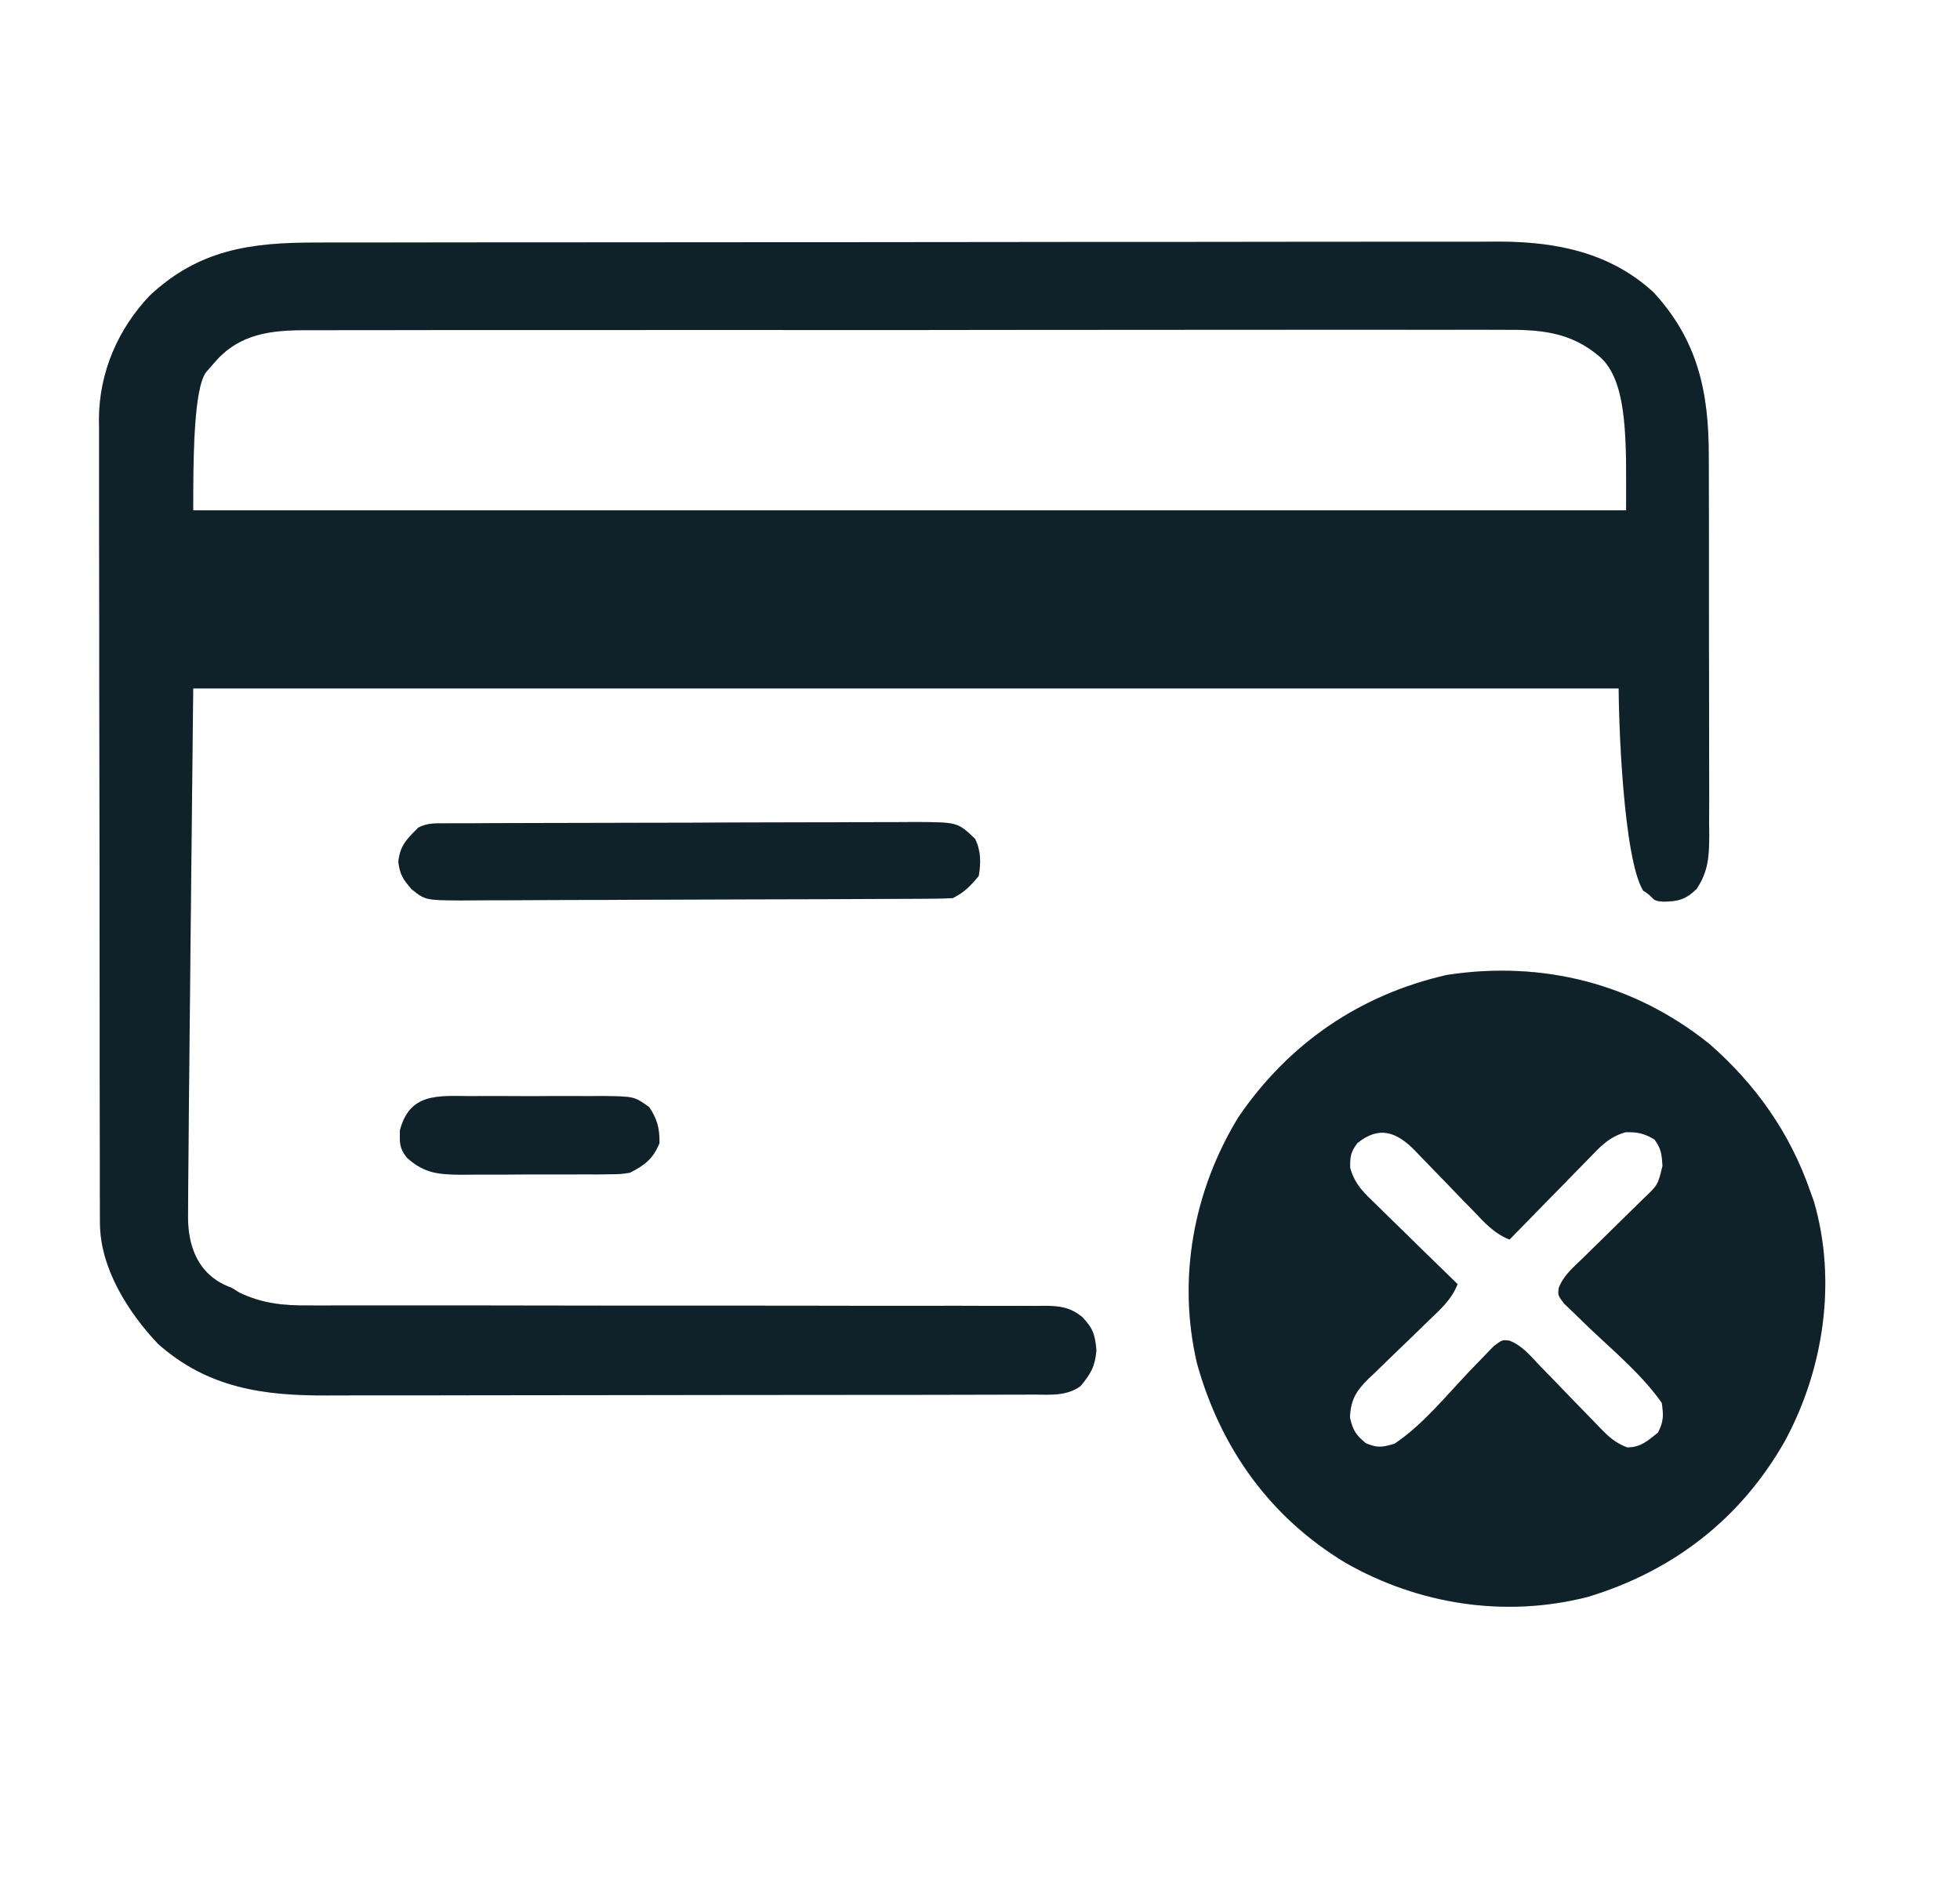 <svg width="33" height="32" viewBox="0 0 33 32" fill="none" xmlns="http://www.w3.org/2000/svg">
<g id="Simplification">
<g id="Vector">
<path d="M5.304 4.085C5.392 4.085 5.481 4.085 5.569 4.084C5.811 4.084 6.054 4.084 6.296 4.084C6.558 4.084 6.82 4.083 7.082 4.083C7.654 4.082 8.226 4.082 8.798 4.081C9.155 4.081 9.513 4.081 9.87 4.081C10.86 4.08 11.851 4.079 12.841 4.079C12.936 4.079 12.936 4.079 13.033 4.079C13.128 4.079 13.128 4.079 13.226 4.079C13.354 4.079 13.483 4.079 13.611 4.079C13.675 4.079 13.739 4.079 13.805 4.079C14.838 4.078 15.872 4.077 16.906 4.076C17.968 4.074 19.03 4.074 20.092 4.074C20.688 4.074 21.284 4.073 21.88 4.072C22.387 4.071 22.895 4.071 23.403 4.071C23.661 4.072 23.92 4.071 24.179 4.071C24.416 4.07 24.654 4.07 24.891 4.071C25.016 4.071 25.142 4.07 25.267 4.069C26.222 4.074 27.118 4.259 27.839 4.922C28.587 5.731 28.773 6.611 28.77 7.684C28.771 7.796 28.771 7.796 28.771 7.91C28.772 8.112 28.772 8.314 28.772 8.516C28.772 8.685 28.772 8.855 28.773 9.024C28.773 9.423 28.773 9.823 28.773 10.222C28.773 10.633 28.773 11.044 28.775 11.456C28.776 11.81 28.776 12.164 28.776 12.518C28.776 12.729 28.776 12.94 28.777 13.151C28.778 13.386 28.777 13.621 28.776 13.856C28.777 13.926 28.777 13.995 28.778 14.067C28.776 14.414 28.765 14.671 28.566 14.969C28.387 15.145 28.256 15.183 28.007 15.184C27.789 15.177 27.861 15.11 27.666 15C27.329 14.45 27.253 12.122 27.253 11.594C19.333 11.594 11.413 11.594 3.253 11.594C3.253 11.594 3.166 19.587 3.166 20.5C3.166 21.5 3.856 21.66 3.902 21.688C3.946 21.715 3.99 21.743 4.036 21.771C4.422 21.952 4.766 21.987 5.186 21.984C5.268 21.984 5.268 21.984 5.352 21.985C5.535 21.985 5.717 21.984 5.9 21.984C6.031 21.984 6.162 21.984 6.293 21.984C6.576 21.984 6.858 21.984 7.14 21.984C7.586 21.983 8.032 21.984 8.479 21.985C9.747 21.987 11.016 21.989 12.285 21.988C12.986 21.988 13.687 21.988 14.387 21.99C14.831 21.991 15.275 21.991 15.718 21.99C15.994 21.989 16.27 21.99 16.546 21.991C16.674 21.992 16.802 21.992 16.93 21.991C17.104 21.99 17.279 21.991 17.453 21.992C17.504 21.991 17.555 21.991 17.607 21.99C17.86 21.994 18.02 22.019 18.221 22.178C18.406 22.373 18.435 22.473 18.46 22.738C18.437 23.013 18.366 23.134 18.191 23.344C17.953 23.515 17.682 23.486 17.401 23.485C17.346 23.486 17.291 23.486 17.235 23.486C17.05 23.487 16.865 23.487 16.68 23.487C16.548 23.487 16.416 23.488 16.283 23.488C15.923 23.489 15.563 23.49 15.204 23.49C14.979 23.49 14.754 23.49 14.528 23.49C13.743 23.491 12.957 23.492 12.172 23.492C11.441 23.492 10.71 23.493 9.978 23.495C9.35 23.497 8.722 23.497 8.093 23.497C7.718 23.497 7.343 23.498 6.968 23.499C6.615 23.5 6.262 23.5 5.909 23.499C5.779 23.499 5.65 23.5 5.521 23.5C4.443 23.506 3.502 23.38 2.659 22.63C2.154 22.095 1.684 21.353 1.683 20.592C1.682 20.542 1.682 20.493 1.682 20.441C1.682 20.387 1.682 20.333 1.682 20.277C1.682 20.19 1.682 20.19 1.681 20.101C1.681 19.907 1.681 19.712 1.681 19.517C1.68 19.378 1.68 19.238 1.68 19.099C1.679 18.72 1.679 18.341 1.678 17.962C1.678 17.725 1.678 17.488 1.678 17.251C1.677 16.594 1.676 15.938 1.676 15.282C1.676 15.24 1.676 15.198 1.676 15.154C1.676 15.112 1.676 15.07 1.676 15.027C1.676 14.942 1.676 14.856 1.676 14.771C1.676 14.729 1.676 14.686 1.676 14.643C1.675 13.958 1.674 13.273 1.673 12.588C1.671 11.884 1.671 11.18 1.671 10.476C1.671 10.081 1.67 9.686 1.669 9.291C1.668 8.92 1.668 8.548 1.668 8.176C1.668 8.04 1.668 7.904 1.668 7.768C1.667 7.581 1.667 7.395 1.668 7.208C1.667 7.155 1.667 7.101 1.666 7.046C1.673 6.269 1.985 5.543 2.519 4.98C3.345 4.205 4.215 4.084 5.304 4.085ZM3.601 6.117C3.561 6.163 3.521 6.208 3.48 6.255C3.253 6.515 3.253 7.809 3.253 8.594C11.214 8.594 19.176 8.594 27.378 8.594C27.378 7.5 27.426 6.426 26.93 6.004C26.434 5.581 25.923 5.549 25.294 5.554C25.204 5.554 25.114 5.554 25.024 5.553C24.779 5.552 24.533 5.553 24.288 5.554C24.022 5.555 23.757 5.554 23.492 5.553C22.973 5.552 22.453 5.552 21.934 5.553C21.512 5.554 21.09 5.555 20.668 5.554C20.578 5.554 20.578 5.554 20.486 5.554C20.364 5.554 20.242 5.554 20.12 5.554C19.041 5.554 17.961 5.555 16.882 5.556C15.835 5.558 14.788 5.559 13.742 5.558C12.601 5.557 11.46 5.556 10.32 5.558C10.198 5.558 10.076 5.558 9.955 5.558C9.865 5.558 9.865 5.558 9.773 5.558C9.352 5.558 8.931 5.558 8.509 5.558C7.995 5.557 7.482 5.558 6.968 5.559C6.706 5.56 6.444 5.56 6.182 5.56C5.942 5.559 5.702 5.56 5.462 5.561C5.376 5.561 5.289 5.561 5.202 5.561C4.572 5.557 4.029 5.61 3.601 6.117Z" fill="#142B33"/>
<path d="M5.304 4.085C5.392 4.085 5.481 4.085 5.569 4.084C5.811 4.084 6.054 4.084 6.296 4.084C6.558 4.084 6.82 4.083 7.082 4.083C7.654 4.082 8.226 4.082 8.798 4.081C9.155 4.081 9.513 4.081 9.87 4.081C10.86 4.08 11.851 4.079 12.841 4.079C12.936 4.079 12.936 4.079 13.033 4.079C13.128 4.079 13.128 4.079 13.226 4.079C13.354 4.079 13.483 4.079 13.611 4.079C13.675 4.079 13.739 4.079 13.805 4.079C14.838 4.078 15.872 4.077 16.906 4.076C17.968 4.074 19.03 4.074 20.092 4.074C20.688 4.074 21.284 4.073 21.88 4.072C22.387 4.071 22.895 4.071 23.403 4.071C23.661 4.072 23.92 4.071 24.179 4.071C24.416 4.07 24.654 4.07 24.891 4.071C25.016 4.071 25.142 4.07 25.267 4.069C26.222 4.074 27.118 4.259 27.839 4.922C28.587 5.731 28.773 6.611 28.77 7.684C28.771 7.796 28.771 7.796 28.771 7.91C28.772 8.112 28.772 8.314 28.772 8.516C28.772 8.685 28.772 8.855 28.773 9.024C28.773 9.423 28.773 9.823 28.773 10.222C28.773 10.633 28.773 11.044 28.775 11.456C28.776 11.81 28.776 12.164 28.776 12.518C28.776 12.729 28.776 12.94 28.777 13.151C28.778 13.386 28.777 13.621 28.776 13.856C28.777 13.926 28.777 13.995 28.778 14.067C28.776 14.414 28.765 14.671 28.566 14.969C28.387 15.145 28.256 15.183 28.007 15.184C27.789 15.177 27.861 15.11 27.666 15C27.329 14.45 27.253 12.122 27.253 11.594C19.333 11.594 11.413 11.594 3.253 11.594C3.253 11.594 3.166 19.587 3.166 20.5C3.166 21.5 3.856 21.66 3.902 21.688C3.946 21.715 3.99 21.743 4.036 21.771C4.422 21.952 4.766 21.987 5.186 21.984C5.268 21.984 5.268 21.984 5.352 21.985C5.535 21.985 5.717 21.984 5.9 21.984C6.031 21.984 6.162 21.984 6.293 21.984C6.576 21.984 6.858 21.984 7.14 21.984C7.586 21.983 8.032 21.984 8.479 21.985C9.747 21.987 11.016 21.989 12.285 21.988C12.986 21.988 13.687 21.988 14.387 21.99C14.831 21.991 15.275 21.991 15.718 21.99C15.994 21.989 16.27 21.99 16.546 21.991C16.674 21.992 16.802 21.992 16.93 21.991C17.104 21.99 17.279 21.991 17.453 21.992C17.504 21.991 17.555 21.991 17.607 21.99C17.86 21.994 18.02 22.019 18.221 22.178C18.406 22.373 18.435 22.473 18.46 22.738C18.437 23.013 18.366 23.134 18.191 23.344C17.953 23.515 17.682 23.486 17.401 23.485C17.346 23.486 17.291 23.486 17.235 23.486C17.05 23.487 16.865 23.487 16.68 23.487C16.548 23.487 16.416 23.488 16.283 23.488C15.923 23.489 15.563 23.49 15.204 23.49C14.979 23.49 14.754 23.49 14.528 23.49C13.743 23.491 12.957 23.492 12.172 23.492C11.441 23.492 10.71 23.493 9.978 23.495C9.35 23.497 8.722 23.497 8.093 23.497C7.718 23.497 7.343 23.498 6.968 23.499C6.615 23.5 6.262 23.5 5.909 23.499C5.779 23.499 5.65 23.5 5.521 23.5C4.443 23.506 3.502 23.38 2.659 22.63C2.154 22.095 1.684 21.353 1.683 20.592C1.682 20.542 1.682 20.493 1.682 20.441C1.682 20.387 1.682 20.333 1.682 20.277C1.682 20.19 1.682 20.19 1.681 20.101C1.681 19.907 1.681 19.712 1.681 19.517C1.68 19.378 1.68 19.238 1.68 19.099C1.679 18.72 1.679 18.341 1.678 17.962C1.678 17.725 1.678 17.488 1.678 17.251C1.677 16.594 1.676 15.938 1.676 15.282C1.676 15.24 1.676 15.198 1.676 15.154C1.676 15.112 1.676 15.07 1.676 15.027C1.676 14.942 1.676 14.856 1.676 14.771C1.676 14.729 1.676 14.686 1.676 14.643C1.675 13.958 1.674 13.273 1.673 12.588C1.671 11.884 1.671 11.18 1.671 10.476C1.671 10.081 1.67 9.686 1.669 9.291C1.668 8.92 1.668 8.548 1.668 8.176C1.668 8.04 1.668 7.904 1.668 7.768C1.667 7.581 1.667 7.395 1.668 7.208C1.667 7.155 1.667 7.101 1.666 7.046C1.673 6.269 1.985 5.543 2.519 4.98C3.345 4.205 4.215 4.084 5.304 4.085ZM3.601 6.117C3.561 6.163 3.521 6.208 3.48 6.255C3.253 6.515 3.253 7.809 3.253 8.594C11.214 8.594 19.176 8.594 27.378 8.594C27.378 7.5 27.426 6.426 26.93 6.004C26.434 5.581 25.923 5.549 25.294 5.554C25.204 5.554 25.114 5.554 25.024 5.553C24.779 5.552 24.533 5.553 24.288 5.554C24.022 5.555 23.757 5.554 23.492 5.553C22.973 5.552 22.453 5.552 21.934 5.553C21.512 5.554 21.09 5.555 20.668 5.554C20.578 5.554 20.578 5.554 20.486 5.554C20.364 5.554 20.242 5.554 20.12 5.554C19.041 5.554 17.961 5.555 16.882 5.556C15.835 5.558 14.788 5.559 13.742 5.558C12.601 5.557 11.46 5.556 10.32 5.558C10.198 5.558 10.076 5.558 9.955 5.558C9.865 5.558 9.865 5.558 9.773 5.558C9.352 5.558 8.931 5.558 8.509 5.558C7.995 5.557 7.482 5.558 6.968 5.559C6.706 5.56 6.444 5.56 6.182 5.56C5.942 5.559 5.702 5.56 5.462 5.561C5.376 5.561 5.289 5.561 5.202 5.561C4.572 5.557 4.029 5.61 3.601 6.117Z" fill="black" fill-opacity="0.2"/>
</g>
<g id="Vector_2">
<path d="M28.783 17.582C29.563 18.266 30.137 19.076 30.479 20.063C30.499 20.119 30.519 20.175 30.54 20.233C30.93 21.573 30.706 23.061 30.05 24.27C29.307 25.581 28.162 26.463 26.725 26.895C25.338 27.247 23.886 27.021 22.657 26.32C21.381 25.552 20.551 24.386 20.154 22.962C19.82 21.539 20.091 20.059 20.849 18.816C21.693 17.576 22.893 16.751 24.362 16.418C25.97 16.172 27.517 16.563 28.783 17.582ZM22.854 19.25C22.739 19.401 22.729 19.48 22.733 19.67C22.814 19.954 22.971 20.094 23.18 20.295C23.238 20.352 23.238 20.352 23.298 20.411C23.421 20.533 23.546 20.653 23.67 20.774C23.755 20.856 23.838 20.939 23.922 21.022C24.128 21.224 24.334 21.425 24.541 21.625C24.44 21.886 24.249 22.053 24.051 22.242C23.978 22.314 23.904 22.385 23.831 22.457C23.715 22.569 23.6 22.68 23.484 22.791C23.371 22.899 23.26 23.008 23.149 23.117C23.114 23.15 23.079 23.183 23.043 23.216C22.83 23.427 22.74 23.574 22.729 23.875C22.779 24.088 22.828 24.167 22.998 24.305C23.199 24.389 23.273 24.373 23.479 24.313C23.955 23.995 24.347 23.507 24.739 23.095C24.825 23.005 24.911 22.917 24.997 22.828C25.048 22.776 25.099 22.723 25.151 22.669C25.291 22.563 25.291 22.563 25.414 22.577C25.629 22.659 25.768 22.835 25.924 22.998C25.999 23.075 26.073 23.151 26.148 23.228C26.265 23.348 26.382 23.469 26.498 23.591C26.611 23.707 26.724 23.824 26.838 23.94C26.873 23.976 26.907 24.013 26.943 24.05C27.086 24.197 27.203 24.303 27.397 24.375C27.623 24.376 27.745 24.262 27.916 24.125C28.011 23.937 28.01 23.836 27.979 23.625C27.648 23.153 27.177 22.76 26.761 22.365C26.672 22.28 26.583 22.193 26.495 22.107C26.442 22.056 26.39 22.006 26.335 21.954C26.229 21.813 26.229 21.813 26.244 21.69C26.323 21.479 26.492 21.341 26.651 21.187C26.687 21.152 26.723 21.116 26.759 21.08C26.874 20.967 26.989 20.855 27.104 20.742C27.219 20.63 27.334 20.517 27.448 20.404C27.52 20.333 27.591 20.263 27.663 20.193C27.914 19.956 27.914 19.956 27.991 19.633C27.979 19.439 27.97 19.342 27.854 19.188C27.682 19.087 27.569 19.062 27.369 19.067C27.088 19.148 26.947 19.306 26.747 19.514C26.69 19.572 26.69 19.572 26.631 19.632C26.509 19.755 26.389 19.88 26.268 20.004C26.186 20.088 26.103 20.172 26.02 20.256C25.818 20.462 25.617 20.668 25.416 20.875C25.156 20.774 24.988 20.583 24.8 20.385C24.728 20.311 24.657 20.238 24.585 20.165C24.473 20.049 24.361 19.934 24.25 19.817C24.142 19.705 24.034 19.594 23.925 19.483C23.892 19.448 23.859 19.413 23.825 19.377C23.51 19.058 23.22 18.955 22.854 19.25Z" fill="#142B33"/>
<path d="M28.783 17.582C29.563 18.266 30.137 19.076 30.479 20.063C30.499 20.119 30.519 20.175 30.54 20.233C30.93 21.573 30.706 23.061 30.05 24.27C29.307 25.581 28.162 26.463 26.725 26.895C25.338 27.247 23.886 27.021 22.657 26.32C21.381 25.552 20.551 24.386 20.154 22.962C19.82 21.539 20.091 20.059 20.849 18.816C21.693 17.576 22.893 16.751 24.362 16.418C25.97 16.172 27.517 16.563 28.783 17.582ZM22.854 19.25C22.739 19.401 22.729 19.48 22.733 19.67C22.814 19.954 22.971 20.094 23.18 20.295C23.238 20.352 23.238 20.352 23.298 20.411C23.421 20.533 23.546 20.653 23.67 20.774C23.755 20.856 23.838 20.939 23.922 21.022C24.128 21.224 24.334 21.425 24.541 21.625C24.44 21.886 24.249 22.053 24.051 22.242C23.978 22.314 23.904 22.385 23.831 22.457C23.715 22.569 23.6 22.68 23.484 22.791C23.371 22.899 23.26 23.008 23.149 23.117C23.114 23.15 23.079 23.183 23.043 23.216C22.83 23.427 22.74 23.574 22.729 23.875C22.779 24.088 22.828 24.167 22.998 24.305C23.199 24.389 23.273 24.373 23.479 24.313C23.955 23.995 24.347 23.507 24.739 23.095C24.825 23.005 24.911 22.917 24.997 22.828C25.048 22.776 25.099 22.723 25.151 22.669C25.291 22.563 25.291 22.563 25.414 22.577C25.629 22.659 25.768 22.835 25.924 22.998C25.999 23.075 26.073 23.151 26.148 23.228C26.265 23.348 26.382 23.469 26.498 23.591C26.611 23.707 26.724 23.824 26.838 23.94C26.873 23.976 26.907 24.013 26.943 24.05C27.086 24.197 27.203 24.303 27.397 24.375C27.623 24.376 27.745 24.262 27.916 24.125C28.011 23.937 28.01 23.836 27.979 23.625C27.648 23.153 27.177 22.76 26.761 22.365C26.672 22.28 26.583 22.193 26.495 22.107C26.442 22.056 26.39 22.006 26.335 21.954C26.229 21.813 26.229 21.813 26.244 21.69C26.323 21.479 26.492 21.341 26.651 21.187C26.687 21.152 26.723 21.116 26.759 21.08C26.874 20.967 26.989 20.855 27.104 20.742C27.219 20.63 27.334 20.517 27.448 20.404C27.52 20.333 27.591 20.263 27.663 20.193C27.914 19.956 27.914 19.956 27.991 19.633C27.979 19.439 27.97 19.342 27.854 19.188C27.682 19.087 27.569 19.062 27.369 19.067C27.088 19.148 26.947 19.306 26.747 19.514C26.69 19.572 26.69 19.572 26.631 19.632C26.509 19.755 26.389 19.88 26.268 20.004C26.186 20.088 26.103 20.172 26.02 20.256C25.818 20.462 25.617 20.668 25.416 20.875C25.156 20.774 24.988 20.583 24.8 20.385C24.728 20.311 24.657 20.238 24.585 20.165C24.473 20.049 24.361 19.934 24.25 19.817C24.142 19.705 24.034 19.594 23.925 19.483C23.892 19.448 23.859 19.413 23.825 19.377C23.51 19.058 23.22 18.955 22.854 19.25Z" fill="black" fill-opacity="0.2"/>
</g>
<g id="Vector_3">
<path d="M7.516 13.865C7.59 13.865 7.665 13.864 7.741 13.864C7.823 13.864 7.905 13.864 7.989 13.864C8.076 13.863 8.163 13.863 8.25 13.862C8.486 13.861 8.723 13.861 8.959 13.86C9.107 13.86 9.254 13.859 9.402 13.859C9.864 13.858 10.326 13.857 10.788 13.856C11.321 13.856 11.854 13.854 12.387 13.851C12.799 13.85 13.211 13.849 13.624 13.848C13.87 13.848 14.116 13.848 14.362 13.846C14.594 13.845 14.825 13.845 15.057 13.845C15.182 13.845 15.308 13.844 15.433 13.843C16.124 13.847 16.124 13.847 16.416 14.125C16.517 14.326 16.517 14.532 16.479 14.75C16.343 14.918 16.235 15.028 16.041 15.125C15.925 15.131 15.809 15.134 15.692 15.134C15.581 15.135 15.581 15.135 15.467 15.136C15.385 15.136 15.303 15.136 15.219 15.137C15.132 15.137 15.045 15.138 14.958 15.138C14.672 15.14 14.387 15.141 14.101 15.142C14.003 15.142 13.904 15.142 13.806 15.143C13.397 15.144 12.988 15.145 12.579 15.146C11.993 15.147 11.407 15.149 10.821 15.152C10.409 15.155 9.996 15.156 9.584 15.156C9.338 15.157 9.092 15.158 8.846 15.159C8.614 15.161 8.383 15.162 8.151 15.161C8.026 15.161 7.9 15.163 7.775 15.164C7.161 15.16 7.161 15.16 6.929 14.974C6.782 14.801 6.736 14.737 6.706 14.515C6.738 14.232 6.844 14.139 7.042 13.937C7.207 13.854 7.331 13.866 7.516 13.865Z" fill="#142B33"/>
<path d="M7.516 13.865C7.59 13.865 7.665 13.864 7.741 13.864C7.823 13.864 7.905 13.864 7.989 13.864C8.076 13.863 8.163 13.863 8.25 13.862C8.486 13.861 8.723 13.861 8.959 13.86C9.107 13.86 9.254 13.859 9.402 13.859C9.864 13.858 10.326 13.857 10.788 13.856C11.321 13.856 11.854 13.854 12.387 13.851C12.799 13.85 13.211 13.849 13.624 13.848C13.87 13.848 14.116 13.848 14.362 13.846C14.594 13.845 14.825 13.845 15.057 13.845C15.182 13.845 15.308 13.844 15.433 13.843C16.124 13.847 16.124 13.847 16.416 14.125C16.517 14.326 16.517 14.532 16.479 14.75C16.343 14.918 16.235 15.028 16.041 15.125C15.925 15.131 15.809 15.134 15.692 15.134C15.581 15.135 15.581 15.135 15.467 15.136C15.385 15.136 15.303 15.136 15.219 15.137C15.132 15.137 15.045 15.138 14.958 15.138C14.672 15.14 14.387 15.141 14.101 15.142C14.003 15.142 13.904 15.142 13.806 15.143C13.397 15.144 12.988 15.145 12.579 15.146C11.993 15.147 11.407 15.149 10.821 15.152C10.409 15.155 9.996 15.156 9.584 15.156C9.338 15.157 9.092 15.158 8.846 15.159C8.614 15.161 8.383 15.162 8.151 15.161C8.026 15.161 7.9 15.163 7.775 15.164C7.161 15.16 7.161 15.16 6.929 14.974C6.782 14.801 6.736 14.737 6.706 14.515C6.738 14.232 6.844 14.139 7.042 13.937C7.207 13.854 7.331 13.866 7.516 13.865Z" fill="black" fill-opacity="0.2"/>
</g>
<g id="Vector_4">
<path d="M7.917 18.459C7.996 18.458 8.075 18.458 8.157 18.458C8.324 18.457 8.492 18.458 8.659 18.459C8.873 18.461 9.088 18.46 9.302 18.458C9.507 18.457 9.712 18.458 9.917 18.459C9.993 18.458 10.07 18.457 10.149 18.457C10.679 18.464 10.679 18.464 10.932 18.645C11.07 18.856 11.104 18.998 11.104 19.25C10.995 19.516 10.856 19.622 10.604 19.75C10.441 19.774 10.441 19.774 10.265 19.775C10.165 19.777 10.165 19.777 10.064 19.778C9.993 19.778 9.922 19.777 9.848 19.777C9.775 19.778 9.701 19.778 9.626 19.778C9.47 19.779 9.315 19.779 9.159 19.778C8.922 19.777 8.684 19.779 8.447 19.781C8.295 19.781 8.144 19.781 7.993 19.781C7.922 19.782 7.851 19.783 7.778 19.783C7.389 19.78 7.149 19.764 6.854 19.5C6.722 19.334 6.729 19.251 6.733 19.035C6.899 18.406 7.363 18.454 7.917 18.459Z" fill="#142B33"/>
<path d="M7.917 18.459C7.996 18.458 8.075 18.458 8.157 18.458C8.324 18.457 8.492 18.458 8.659 18.459C8.873 18.461 9.088 18.46 9.302 18.458C9.507 18.457 9.712 18.458 9.917 18.459C9.993 18.458 10.07 18.457 10.149 18.457C10.679 18.464 10.679 18.464 10.932 18.645C11.07 18.856 11.104 18.998 11.104 19.25C10.995 19.516 10.856 19.622 10.604 19.75C10.441 19.774 10.441 19.774 10.265 19.775C10.165 19.777 10.165 19.777 10.064 19.778C9.993 19.778 9.922 19.777 9.848 19.777C9.775 19.778 9.701 19.778 9.626 19.778C9.47 19.779 9.315 19.779 9.159 19.778C8.922 19.777 8.684 19.779 8.447 19.781C8.295 19.781 8.144 19.781 7.993 19.781C7.922 19.782 7.851 19.783 7.778 19.783C7.389 19.78 7.149 19.764 6.854 19.5C6.722 19.334 6.729 19.251 6.733 19.035C6.899 18.406 7.363 18.454 7.917 18.459Z" fill="black" fill-opacity="0.2"/>
</g>
</g>
</svg>
